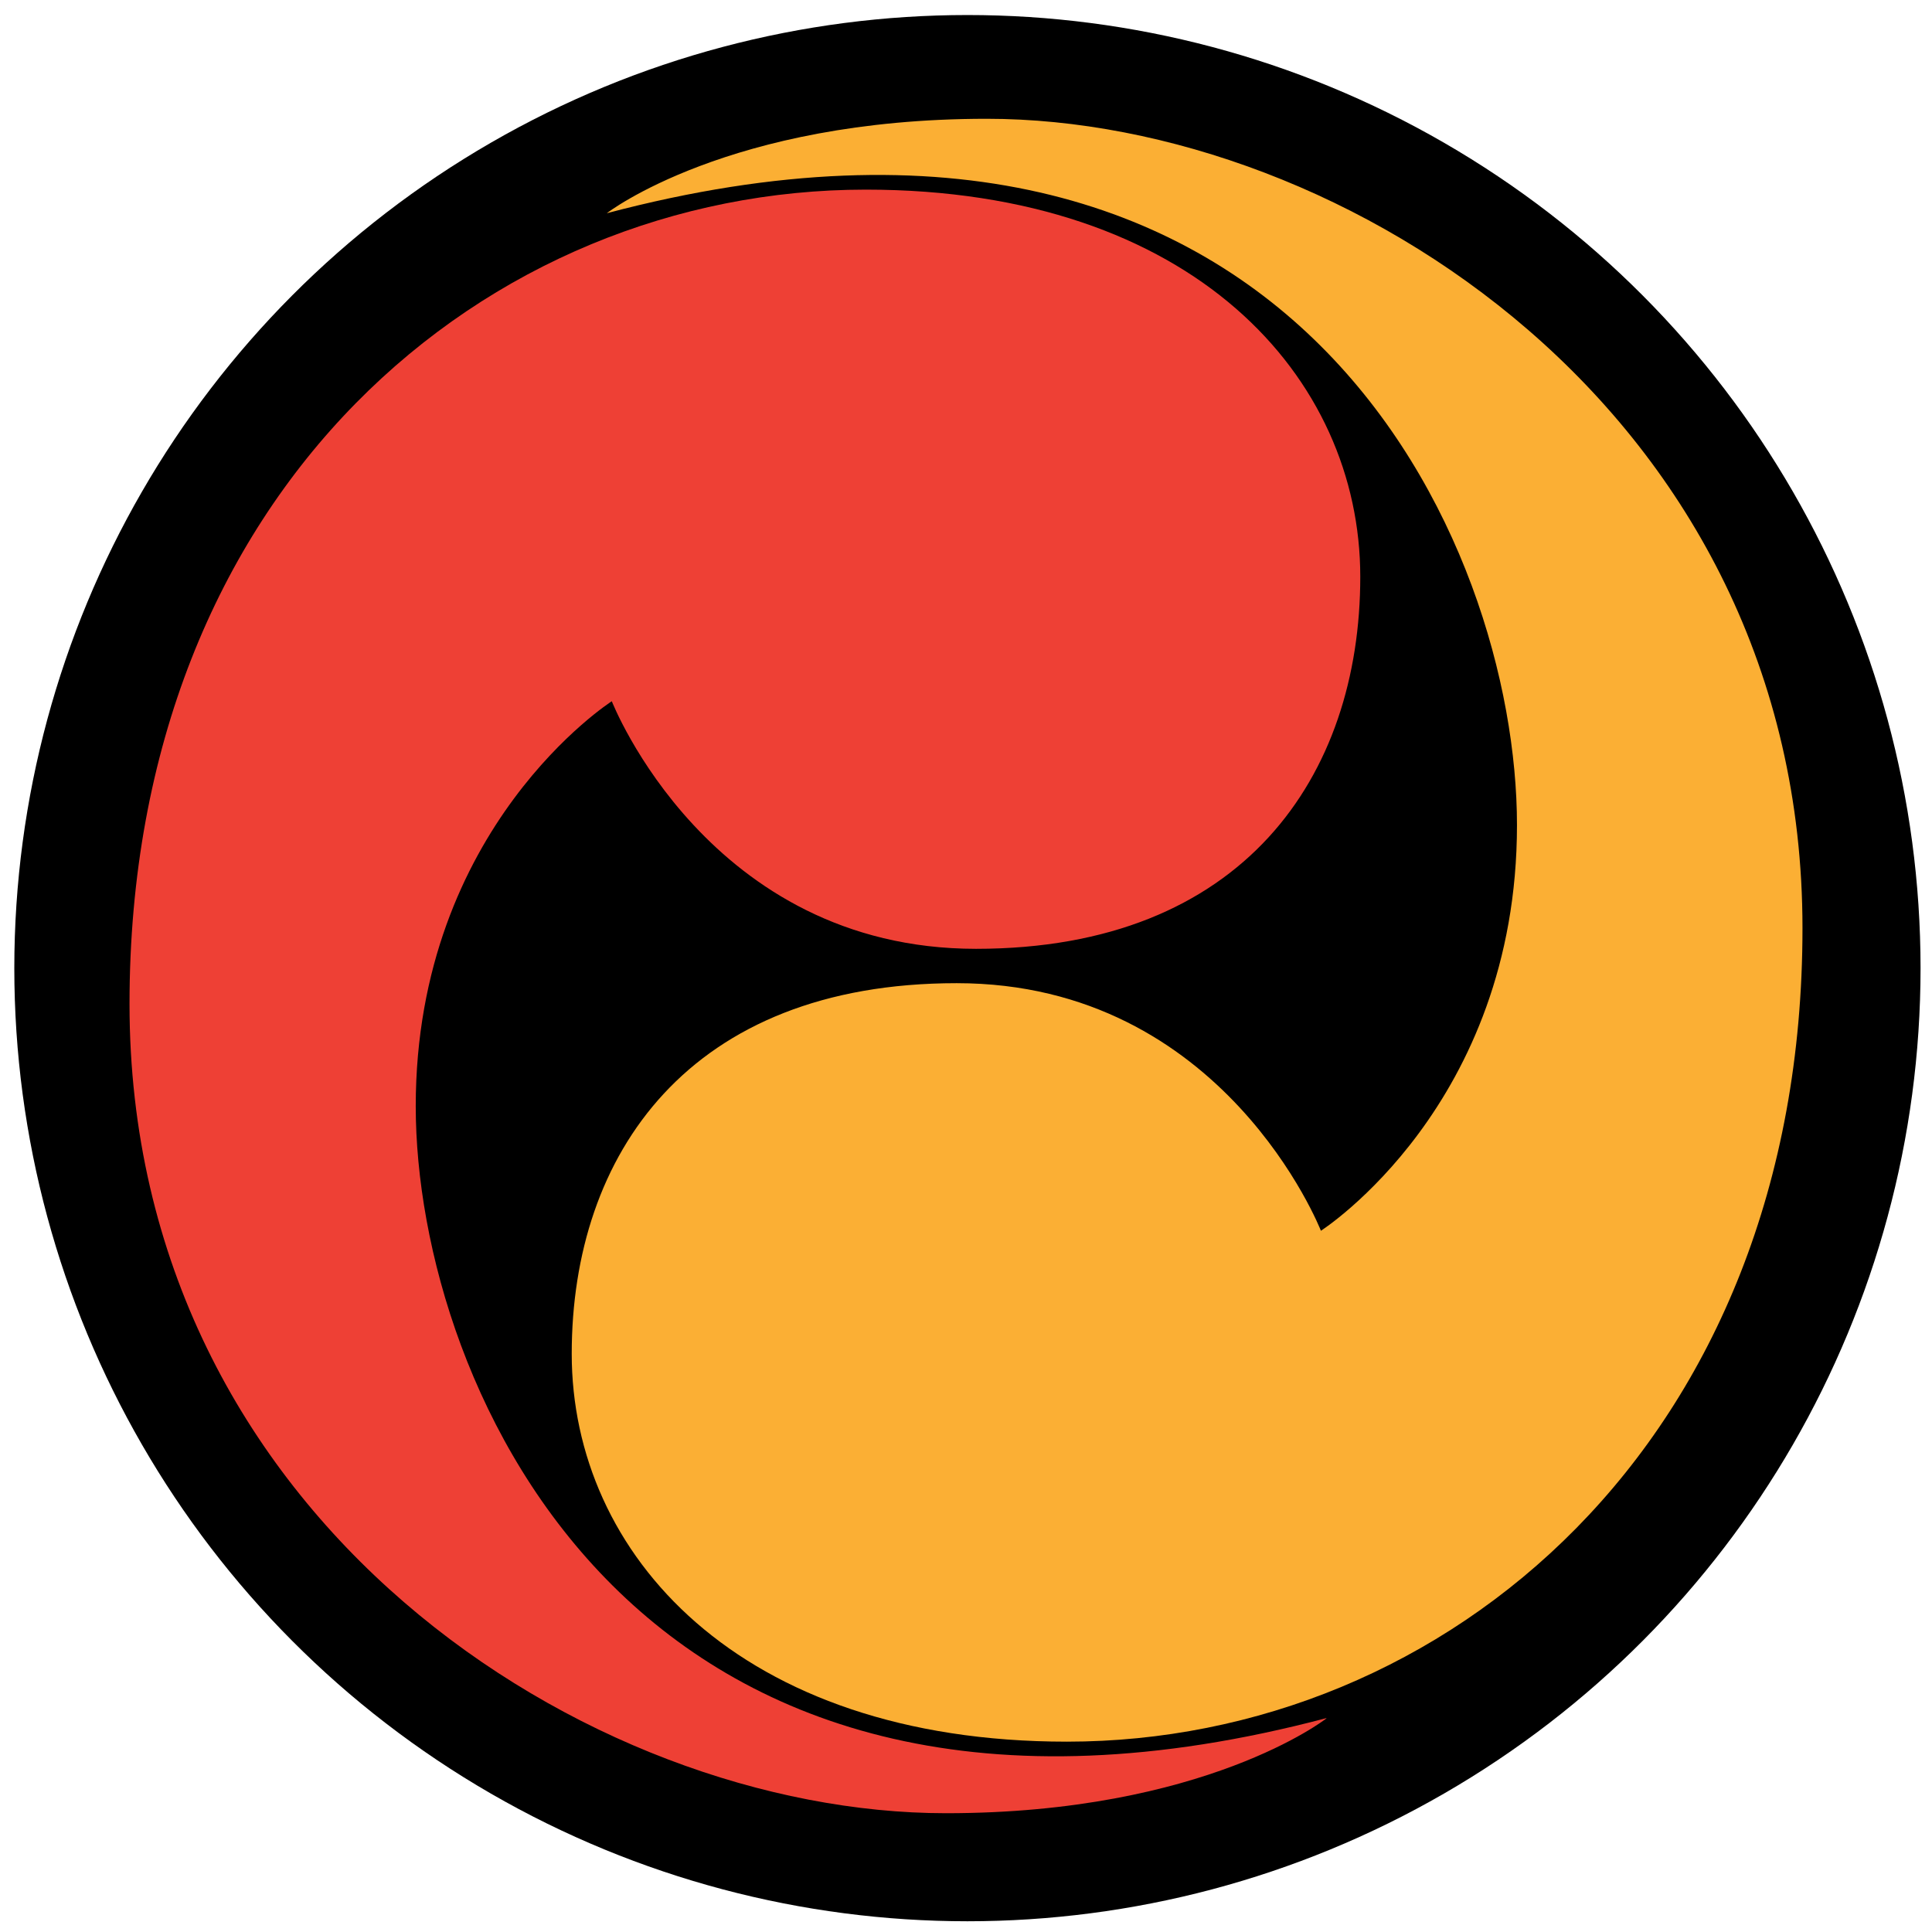 <?xml version="1.0" encoding="UTF-8"?>
<svg id="Layer_1" data-name="Layer 1" xmlns="http://www.w3.org/2000/svg" version="1.1" viewBox="0 0 27 27">
  <defs>
    <style>
      .cls-1 {
        fill: #000;
      }

      .cls-1, .cls-2, .cls-3 {
        stroke-width: 0px;
      }

      .cls-2 {
        fill: #fbaf34;
      }

      .cls-3 {
        fill: #ee4035;
      }
    </style>
  </defs>
  <circle class="cls-1" cx="13.52" cy="13.53" r="13.32"/>
  <g>
    <path class="cls-3" d="M18.53,24.02s-1.69,1.32-5.31,1.32c-4.99,0-11.41-4.1-11.41-11.31S6.81,2.65,12.1,2.65c4.58,0,6.91,2.63,6.91,5.41s-1.63,5.2-5.37,5.2-5.09-3.46-5.09-3.46c0,0-2.74,1.75-2.74,5.66s3.09,11.1,12.73,8.55Z"/>
    <path class="cls-2" d="M8.48,2.98s1.7-1.32,5.31-1.32c4.99,0,11.4,4.11,11.4,11.31s-5,11.37-10.28,11.37c-4.59,0-6.92-2.63-6.92-5.42s1.64-5.18,5.38-5.18,5.09,3.46,5.09,3.46c0,0,2.74-1.75,2.74-5.67S18.11.43,8.48,2.98Z"/>
  </g>
</svg>